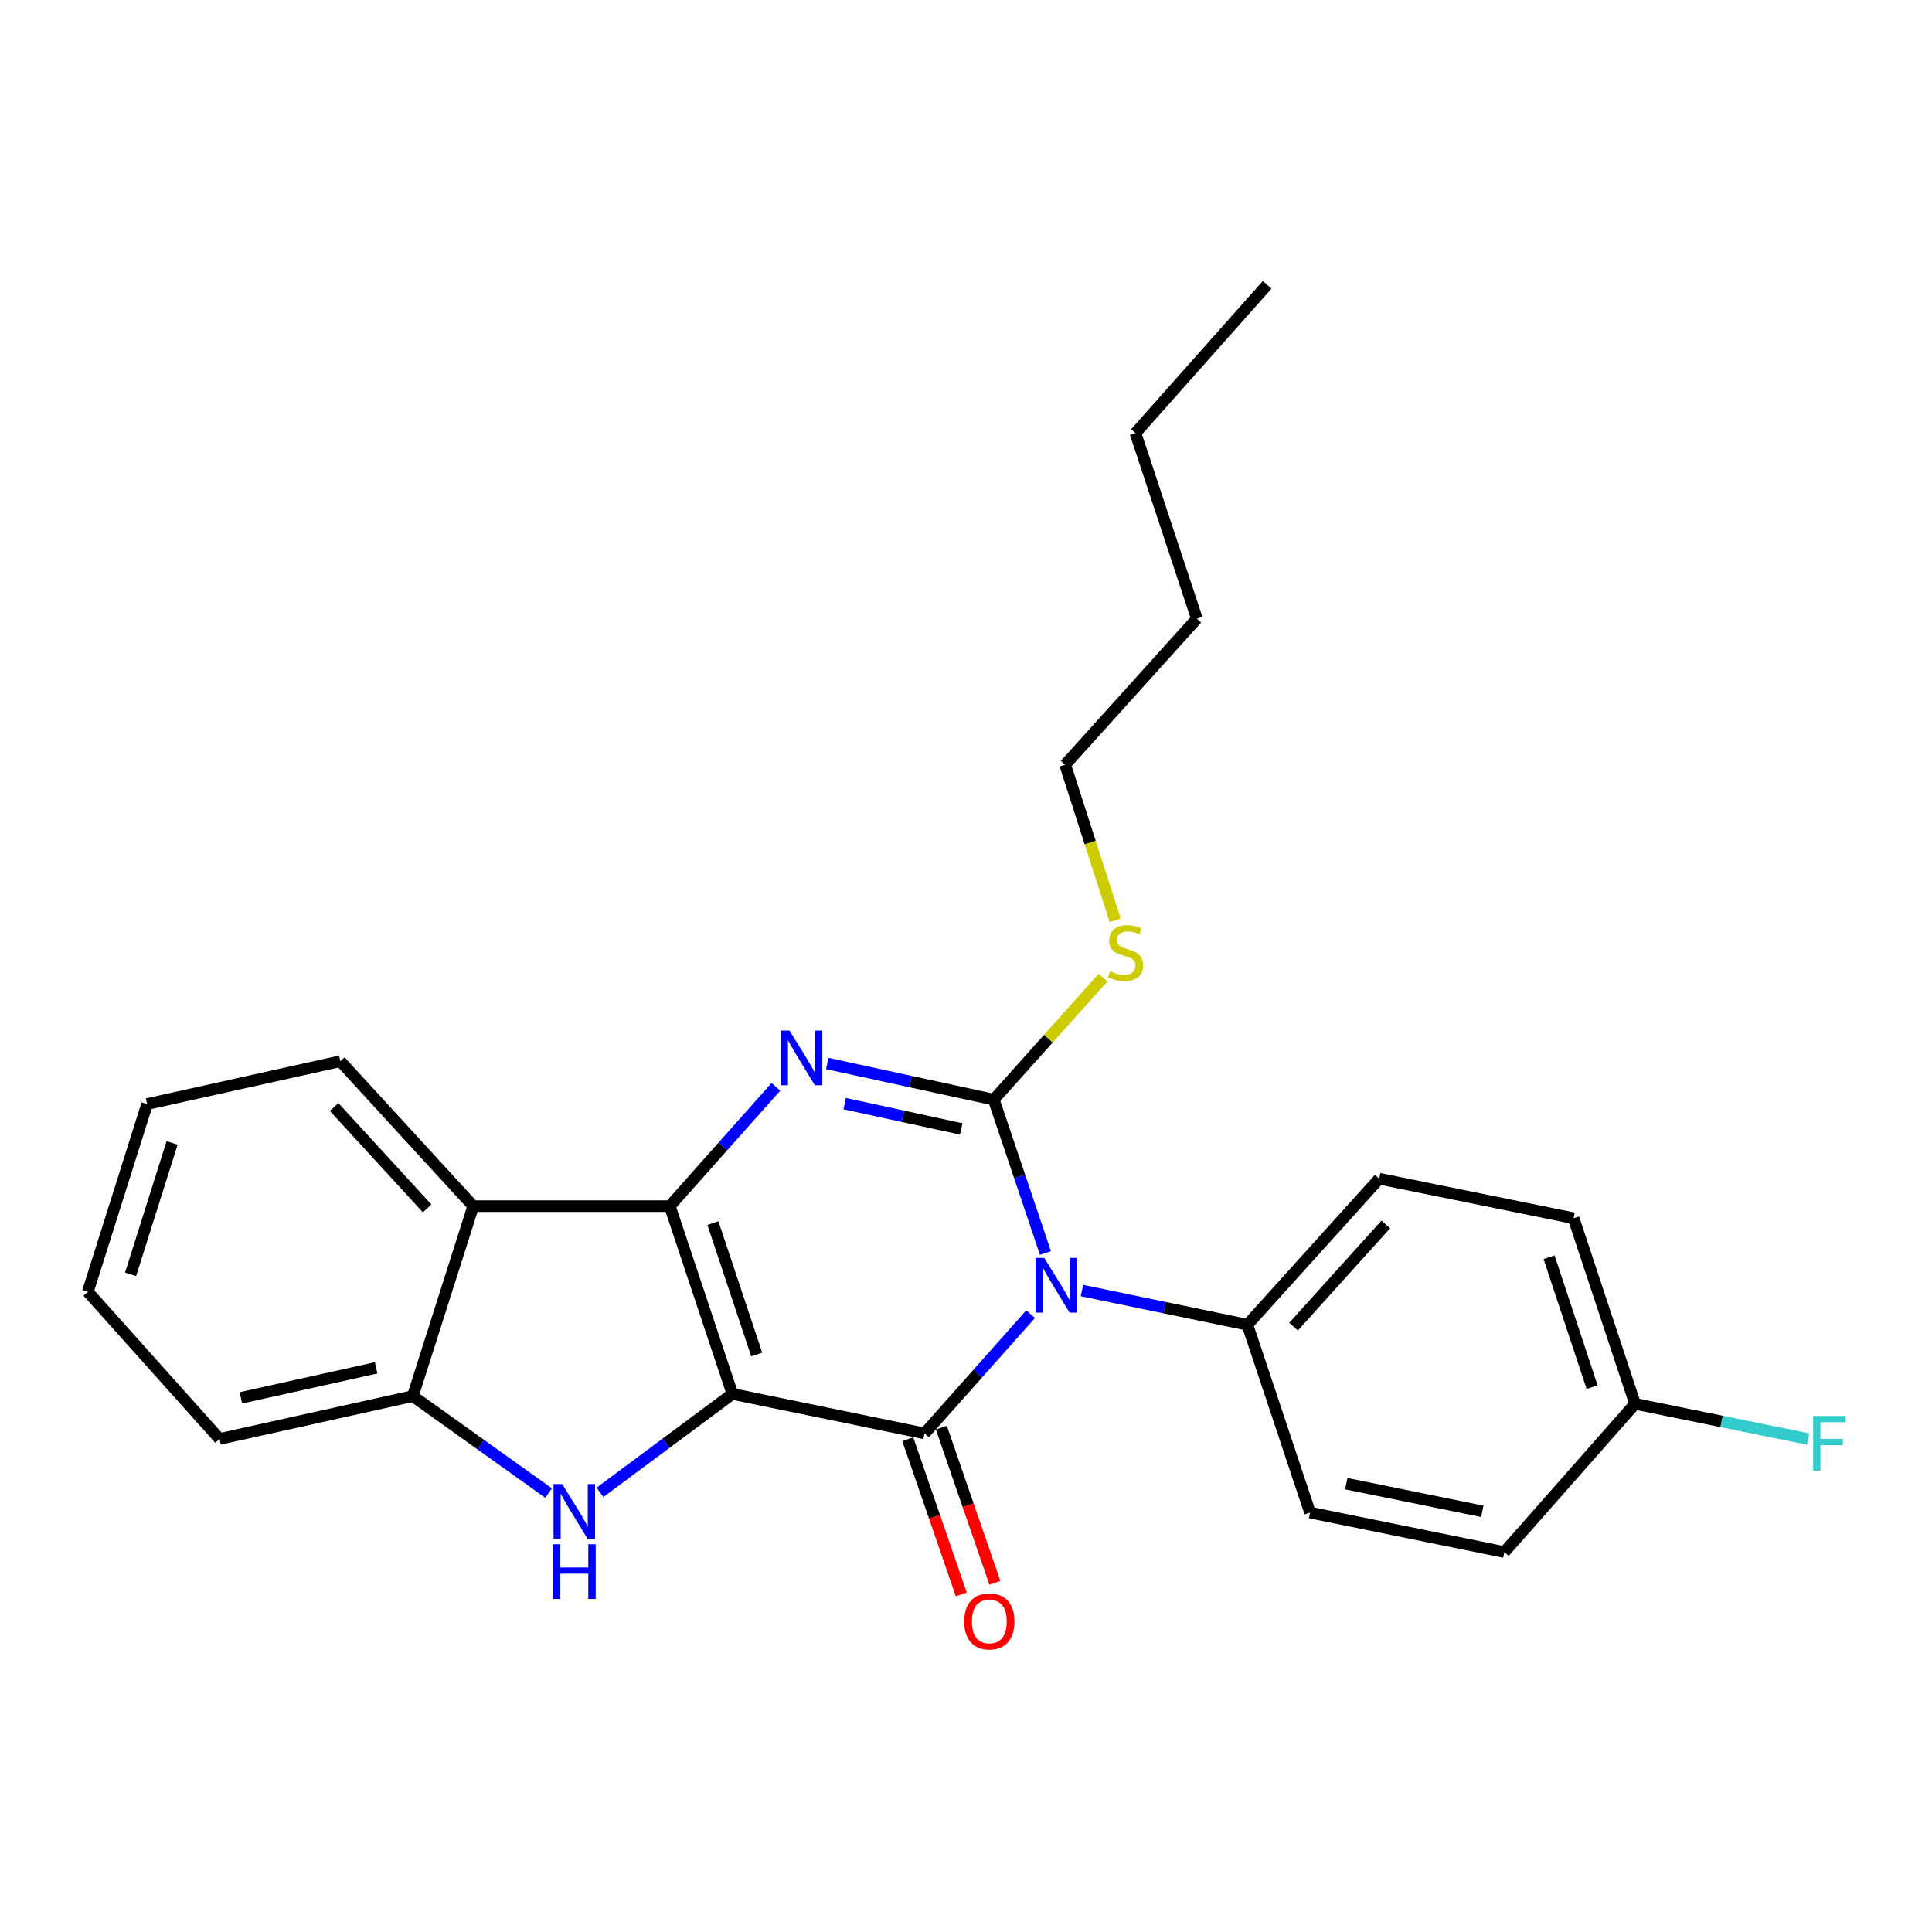 <?xml version='1.0' encoding='iso-8859-1'?>
<svg version='1.1' baseProfile='full'
              xmlns='http://www.w3.org/2000/svg'
                      xmlns:rdkit='http://www.rdkit.org/xml'
                      xmlns:xlink='http://www.w3.org/1999/xlink'
                  xml:space='preserve'
width='1000px' height='1000px' viewBox='0 0 1000 1000'>
<!-- END OF HEADER -->
<rect style='opacity:1.0;fill:#FFFFFF;stroke:none' width='1000' height='1000' x='0' y='0'> </rect>
<path class='bond-1' d='M 379.096,721.501 L 346.693,624.292' style='fill:none;fill-rule:evenodd;stroke:#000000;stroke-width:6px;stroke-linecap:butt;stroke-linejoin:miter;stroke-opacity:1' />
<path class='bond-1' d='M 391.679,701.105 L 368.997,633.059' style='fill:none;fill-rule:evenodd;stroke:#000000;stroke-width:6px;stroke-linecap:butt;stroke-linejoin:miter;stroke-opacity:1' />
<path class='bond-2' d='M 379.096,721.501 L 478.562,741.952' style='fill:none;fill-rule:evenodd;stroke:#000000;stroke-width:6px;stroke-linecap:butt;stroke-linejoin:miter;stroke-opacity:1' />
<path class='bond-5' d='M 379.096,721.501 L 344.818,746.969' style='fill:none;fill-rule:evenodd;stroke:#000000;stroke-width:6px;stroke-linecap:butt;stroke-linejoin:miter;stroke-opacity:1' />
<path class='bond-5' d='M 344.818,746.969 L 310.54,772.438' style='fill:none;fill-rule:evenodd;stroke:#0000FF;stroke-width:6px;stroke-linecap:butt;stroke-linejoin:miter;stroke-opacity:1' />
<path class='bond-0' d='M 533.443,680.213 L 506.002,711.083' style='fill:none;fill-rule:evenodd;stroke:#0000FF;stroke-width:6px;stroke-linecap:butt;stroke-linejoin:miter;stroke-opacity:1' />
<path class='bond-0' d='M 506.002,711.083 L 478.562,741.952' style='fill:none;fill-rule:evenodd;stroke:#000000;stroke-width:6px;stroke-linecap:butt;stroke-linejoin:miter;stroke-opacity:1' />
<path class='bond-3' d='M 541.122,648.551 L 527.744,608.86' style='fill:none;fill-rule:evenodd;stroke:#0000FF;stroke-width:6px;stroke-linecap:butt;stroke-linejoin:miter;stroke-opacity:1' />
<path class='bond-3' d='M 527.744,608.86 L 514.366,569.17' style='fill:none;fill-rule:evenodd;stroke:#000000;stroke-width:6px;stroke-linecap:butt;stroke-linejoin:miter;stroke-opacity:1' />
<path class='bond-8' d='M 560.014,667.988 L 602.833,676.842' style='fill:none;fill-rule:evenodd;stroke:#0000FF;stroke-width:6px;stroke-linecap:butt;stroke-linejoin:miter;stroke-opacity:1' />
<path class='bond-8' d='M 602.833,676.842 L 645.653,685.696' style='fill:none;fill-rule:evenodd;stroke:#000000;stroke-width:6px;stroke-linecap:butt;stroke-linejoin:miter;stroke-opacity:1' />
<path class='bond-4' d='M 346.693,624.292 L 374.143,593.417' style='fill:none;fill-rule:evenodd;stroke:#000000;stroke-width:6px;stroke-linecap:butt;stroke-linejoin:miter;stroke-opacity:1' />
<path class='bond-4' d='M 374.143,593.417 L 401.594,562.542' style='fill:none;fill-rule:evenodd;stroke:#0000FF;stroke-width:6px;stroke-linecap:butt;stroke-linejoin:miter;stroke-opacity:1' />
<path class='bond-6' d='M 346.693,624.292 L 244.949,624.292' style='fill:none;fill-rule:evenodd;stroke:#000000;stroke-width:6px;stroke-linecap:butt;stroke-linejoin:miter;stroke-opacity:1' />
<path class='bond-9' d='M 469.87,744.948 L 483.717,785.107' style='fill:none;fill-rule:evenodd;stroke:#000000;stroke-width:6px;stroke-linecap:butt;stroke-linejoin:miter;stroke-opacity:1' />
<path class='bond-9' d='M 483.717,785.107 L 497.563,825.266' style='fill:none;fill-rule:evenodd;stroke:#FF0000;stroke-width:6px;stroke-linecap:butt;stroke-linejoin:miter;stroke-opacity:1' />
<path class='bond-9' d='M 487.253,738.955 L 501.1,779.114' style='fill:none;fill-rule:evenodd;stroke:#000000;stroke-width:6px;stroke-linecap:butt;stroke-linejoin:miter;stroke-opacity:1' />
<path class='bond-9' d='M 501.1,779.114 L 514.946,819.273' style='fill:none;fill-rule:evenodd;stroke:#FF0000;stroke-width:6px;stroke-linecap:butt;stroke-linejoin:miter;stroke-opacity:1' />
<path class='bond-10' d='M 514.366,569.17 L 542.652,537.585' style='fill:none;fill-rule:evenodd;stroke:#000000;stroke-width:6px;stroke-linecap:butt;stroke-linejoin:miter;stroke-opacity:1' />
<path class='bond-10' d='M 542.652,537.585 L 570.938,505.999' style='fill:none;fill-rule:evenodd;stroke:#CCCC00;stroke-width:6px;stroke-linecap:butt;stroke-linejoin:miter;stroke-opacity:1' />
<path class='bond-26' d='M 514.366,569.17 L 471.276,559.815' style='fill:none;fill-rule:evenodd;stroke:#000000;stroke-width:6px;stroke-linecap:butt;stroke-linejoin:miter;stroke-opacity:1' />
<path class='bond-26' d='M 471.276,559.815 L 428.185,550.46' style='fill:none;fill-rule:evenodd;stroke:#0000FF;stroke-width:6px;stroke-linecap:butt;stroke-linejoin:miter;stroke-opacity:1' />
<path class='bond-26' d='M 497.538,584.333 L 467.374,577.784' style='fill:none;fill-rule:evenodd;stroke:#000000;stroke-width:6px;stroke-linecap:butt;stroke-linejoin:miter;stroke-opacity:1' />
<path class='bond-26' d='M 467.374,577.784 L 437.211,571.235' style='fill:none;fill-rule:evenodd;stroke:#0000FF;stroke-width:6px;stroke-linecap:butt;stroke-linejoin:miter;stroke-opacity:1' />
<path class='bond-7' d='M 283.943,772.808 L 248.812,747.716' style='fill:none;fill-rule:evenodd;stroke:#0000FF;stroke-width:6px;stroke-linecap:butt;stroke-linejoin:miter;stroke-opacity:1' />
<path class='bond-7' d='M 248.812,747.716 L 213.68,722.624' style='fill:none;fill-rule:evenodd;stroke:#000000;stroke-width:6px;stroke-linecap:butt;stroke-linejoin:miter;stroke-opacity:1' />
<path class='bond-17' d='M 244.949,624.292 L 176.159,549.281' style='fill:none;fill-rule:evenodd;stroke:#000000;stroke-width:6px;stroke-linecap:butt;stroke-linejoin:miter;stroke-opacity:1' />
<path class='bond-17' d='M 221.078,625.468 L 172.926,572.961' style='fill:none;fill-rule:evenodd;stroke:#000000;stroke-width:6px;stroke-linecap:butt;stroke-linejoin:miter;stroke-opacity:1' />
<path class='bond-25' d='M 244.949,624.292 L 213.68,722.624' style='fill:none;fill-rule:evenodd;stroke:#000000;stroke-width:6px;stroke-linecap:butt;stroke-linejoin:miter;stroke-opacity:1' />
<path class='bond-18' d='M 213.68,722.624 L 113.652,744.812' style='fill:none;fill-rule:evenodd;stroke:#000000;stroke-width:6px;stroke-linecap:butt;stroke-linejoin:miter;stroke-opacity:1' />
<path class='bond-18' d='M 194.694,708.001 L 124.674,723.533' style='fill:none;fill-rule:evenodd;stroke:#000000;stroke-width:6px;stroke-linecap:butt;stroke-linejoin:miter;stroke-opacity:1' />
<path class='bond-11' d='M 645.653,685.696 L 713.881,610.103' style='fill:none;fill-rule:evenodd;stroke:#000000;stroke-width:6px;stroke-linecap:butt;stroke-linejoin:miter;stroke-opacity:1' />
<path class='bond-11' d='M 669.537,686.677 L 717.297,633.762' style='fill:none;fill-rule:evenodd;stroke:#000000;stroke-width:6px;stroke-linecap:butt;stroke-linejoin:miter;stroke-opacity:1' />
<path class='bond-12' d='M 645.653,685.696 L 678.066,782.894' style='fill:none;fill-rule:evenodd;stroke:#000000;stroke-width:6px;stroke-linecap:butt;stroke-linejoin:miter;stroke-opacity:1' />
<path class='bond-19' d='M 577.211,476.333 L 564.263,436.08' style='fill:none;fill-rule:evenodd;stroke:#CCCC00;stroke-width:6px;stroke-linecap:butt;stroke-linejoin:miter;stroke-opacity:1' />
<path class='bond-19' d='M 564.263,436.08 L 551.315,395.827' style='fill:none;fill-rule:evenodd;stroke:#000000;stroke-width:6px;stroke-linecap:butt;stroke-linejoin:miter;stroke-opacity:1' />
<path class='bond-15' d='M 713.881,610.103 L 814.481,630.554' style='fill:none;fill-rule:evenodd;stroke:#000000;stroke-width:6px;stroke-linecap:butt;stroke-linejoin:miter;stroke-opacity:1' />
<path class='bond-14' d='M 678.066,782.894 L 778.666,803.345' style='fill:none;fill-rule:evenodd;stroke:#000000;stroke-width:6px;stroke-linecap:butt;stroke-linejoin:miter;stroke-opacity:1' />
<path class='bond-14' d='M 696.819,767.943 L 767.239,782.259' style='fill:none;fill-rule:evenodd;stroke:#000000;stroke-width:6px;stroke-linecap:butt;stroke-linejoin:miter;stroke-opacity:1' />
<path class='bond-13' d='M 846.302,726.629 L 778.666,803.345' style='fill:none;fill-rule:evenodd;stroke:#000000;stroke-width:6px;stroke-linecap:butt;stroke-linejoin:miter;stroke-opacity:1' />
<path class='bond-16' d='M 846.302,726.629 L 891.103,735.737' style='fill:none;fill-rule:evenodd;stroke:#000000;stroke-width:6px;stroke-linecap:butt;stroke-linejoin:miter;stroke-opacity:1' />
<path class='bond-16' d='M 891.103,735.737 L 935.905,744.846' style='fill:none;fill-rule:evenodd;stroke:#33CCCC;stroke-width:6px;stroke-linecap:butt;stroke-linejoin:miter;stroke-opacity:1' />
<path class='bond-28' d='M 846.302,726.629 L 814.481,630.554' style='fill:none;fill-rule:evenodd;stroke:#000000;stroke-width:6px;stroke-linecap:butt;stroke-linejoin:miter;stroke-opacity:1' />
<path class='bond-28' d='M 824.074,717.999 L 801.799,650.746' style='fill:none;fill-rule:evenodd;stroke:#000000;stroke-width:6px;stroke-linecap:butt;stroke-linejoin:miter;stroke-opacity:1' />
<path class='bond-22' d='M 176.159,549.281 L 76.141,571.459' style='fill:none;fill-rule:evenodd;stroke:#000000;stroke-width:6px;stroke-linecap:butt;stroke-linejoin:miter;stroke-opacity:1' />
<path class='bond-23' d='M 113.652,744.812 L 45.455,668.637' style='fill:none;fill-rule:evenodd;stroke:#000000;stroke-width:6px;stroke-linecap:butt;stroke-linejoin:miter;stroke-opacity:1' />
<path class='bond-20' d='M 551.315,395.827 L 619.502,320.224' style='fill:none;fill-rule:evenodd;stroke:#000000;stroke-width:6px;stroke-linecap:butt;stroke-linejoin:miter;stroke-opacity:1' />
<path class='bond-21' d='M 619.502,320.224 L 587.702,224.16' style='fill:none;fill-rule:evenodd;stroke:#000000;stroke-width:6px;stroke-linecap:butt;stroke-linejoin:miter;stroke-opacity:1' />
<path class='bond-24' d='M 587.702,224.16 L 655.879,147.423' style='fill:none;fill-rule:evenodd;stroke:#000000;stroke-width:6px;stroke-linecap:butt;stroke-linejoin:miter;stroke-opacity:1' />
<path class='bond-27' d='M 76.141,571.459 L 45.455,668.637' style='fill:none;fill-rule:evenodd;stroke:#000000;stroke-width:6px;stroke-linecap:butt;stroke-linejoin:miter;stroke-opacity:1' />
<path class='bond-27' d='M 89.072,591.572 L 67.592,659.597' style='fill:none;fill-rule:evenodd;stroke:#000000;stroke-width:6px;stroke-linecap:butt;stroke-linejoin:miter;stroke-opacity:1' />
<path  class='atom-1' d='M 540.489 651.085
L 549.769 666.085
Q 550.689 667.565, 552.169 670.245
Q 553.649 672.925, 553.729 673.085
L 553.729 651.085
L 557.489 651.085
L 557.489 679.405
L 553.609 679.405
L 543.649 663.005
Q 542.489 661.085, 541.249 658.885
Q 540.049 656.685, 539.689 656.005
L 539.689 679.405
L 536.009 679.405
L 536.009 651.085
L 540.489 651.085
' fill='#0000FF'/>
<path  class='atom-5' d='M 408.64 533.415
L 417.92 548.415
Q 418.84 549.895, 420.32 552.575
Q 421.8 555.255, 421.88 555.415
L 421.88 533.415
L 425.64 533.415
L 425.64 561.735
L 421.76 561.735
L 411.8 545.335
Q 410.64 543.415, 409.4 541.215
Q 408.2 539.015, 407.84 538.335
L 407.84 561.735
L 404.16 561.735
L 404.16 533.415
L 408.64 533.415
' fill='#0000FF'/>
<path  class='atom-6' d='M 290.991 768.152
L 300.271 783.152
Q 301.191 784.632, 302.671 787.312
Q 304.151 789.992, 304.231 790.152
L 304.231 768.152
L 307.991 768.152
L 307.991 796.472
L 304.111 796.472
L 294.151 780.072
Q 292.991 778.152, 291.751 775.952
Q 290.551 773.752, 290.191 773.072
L 290.191 796.472
L 286.511 796.472
L 286.511 768.152
L 290.991 768.152
' fill='#0000FF'/>
<path  class='atom-6' d='M 286.171 799.304
L 290.011 799.304
L 290.011 811.344
L 304.491 811.344
L 304.491 799.304
L 308.331 799.304
L 308.331 827.624
L 304.491 827.624
L 304.491 814.544
L 290.011 814.544
L 290.011 827.624
L 286.171 827.624
L 286.171 799.304
' fill='#0000FF'/>
<path  class='atom-10' d='M 499.078 839.24
Q 499.078 832.44, 502.438 828.64
Q 505.798 824.84, 512.078 824.84
Q 518.358 824.84, 521.718 828.64
Q 525.078 832.44, 525.078 839.24
Q 525.078 846.12, 521.678 850.04
Q 518.278 853.92, 512.078 853.92
Q 505.838 853.92, 502.438 850.04
Q 499.078 846.16, 499.078 839.24
M 512.078 850.72
Q 516.398 850.72, 518.718 847.84
Q 521.078 844.92, 521.078 839.24
Q 521.078 833.68, 518.718 830.88
Q 516.398 828.04, 512.078 828.04
Q 507.758 828.04, 505.398 830.84
Q 503.078 833.64, 503.078 839.24
Q 503.078 844.96, 505.398 847.84
Q 507.758 850.72, 512.078 850.72
' fill='#FF0000'/>
<path  class='atom-11' d='M 574.574 502.725
Q 574.894 502.845, 576.214 503.405
Q 577.534 503.965, 578.974 504.325
Q 580.454 504.645, 581.894 504.645
Q 584.574 504.645, 586.134 503.365
Q 587.694 502.045, 587.694 499.765
Q 587.694 498.205, 586.894 497.245
Q 586.134 496.285, 584.934 495.765
Q 583.734 495.245, 581.734 494.645
Q 579.214 493.885, 577.694 493.165
Q 576.214 492.445, 575.134 490.925
Q 574.094 489.405, 574.094 486.845
Q 574.094 483.285, 576.494 481.085
Q 578.934 478.885, 583.734 478.885
Q 587.014 478.885, 590.734 480.445
L 589.814 483.525
Q 586.414 482.125, 583.854 482.125
Q 581.094 482.125, 579.574 483.285
Q 578.054 484.405, 578.094 486.365
Q 578.094 487.885, 578.854 488.805
Q 579.654 489.725, 580.774 490.245
Q 581.934 490.765, 583.854 491.365
Q 586.414 492.165, 587.934 492.965
Q 589.454 493.765, 590.534 495.405
Q 591.654 497.005, 591.654 499.765
Q 591.654 503.685, 589.014 505.805
Q 586.414 507.885, 582.054 507.885
Q 579.534 507.885, 577.614 507.325
Q 575.734 506.805, 573.494 505.885
L 574.574 502.725
' fill='#CCCC00'/>
<path  class='atom-17' d='M 938.471 732.92
L 955.311 732.92
L 955.311 736.16
L 942.271 736.16
L 942.271 744.76
L 953.871 744.76
L 953.871 748.04
L 942.271 748.04
L 942.271 761.24
L 938.471 761.24
L 938.471 732.92
' fill='#33CCCC'/>
</svg>

